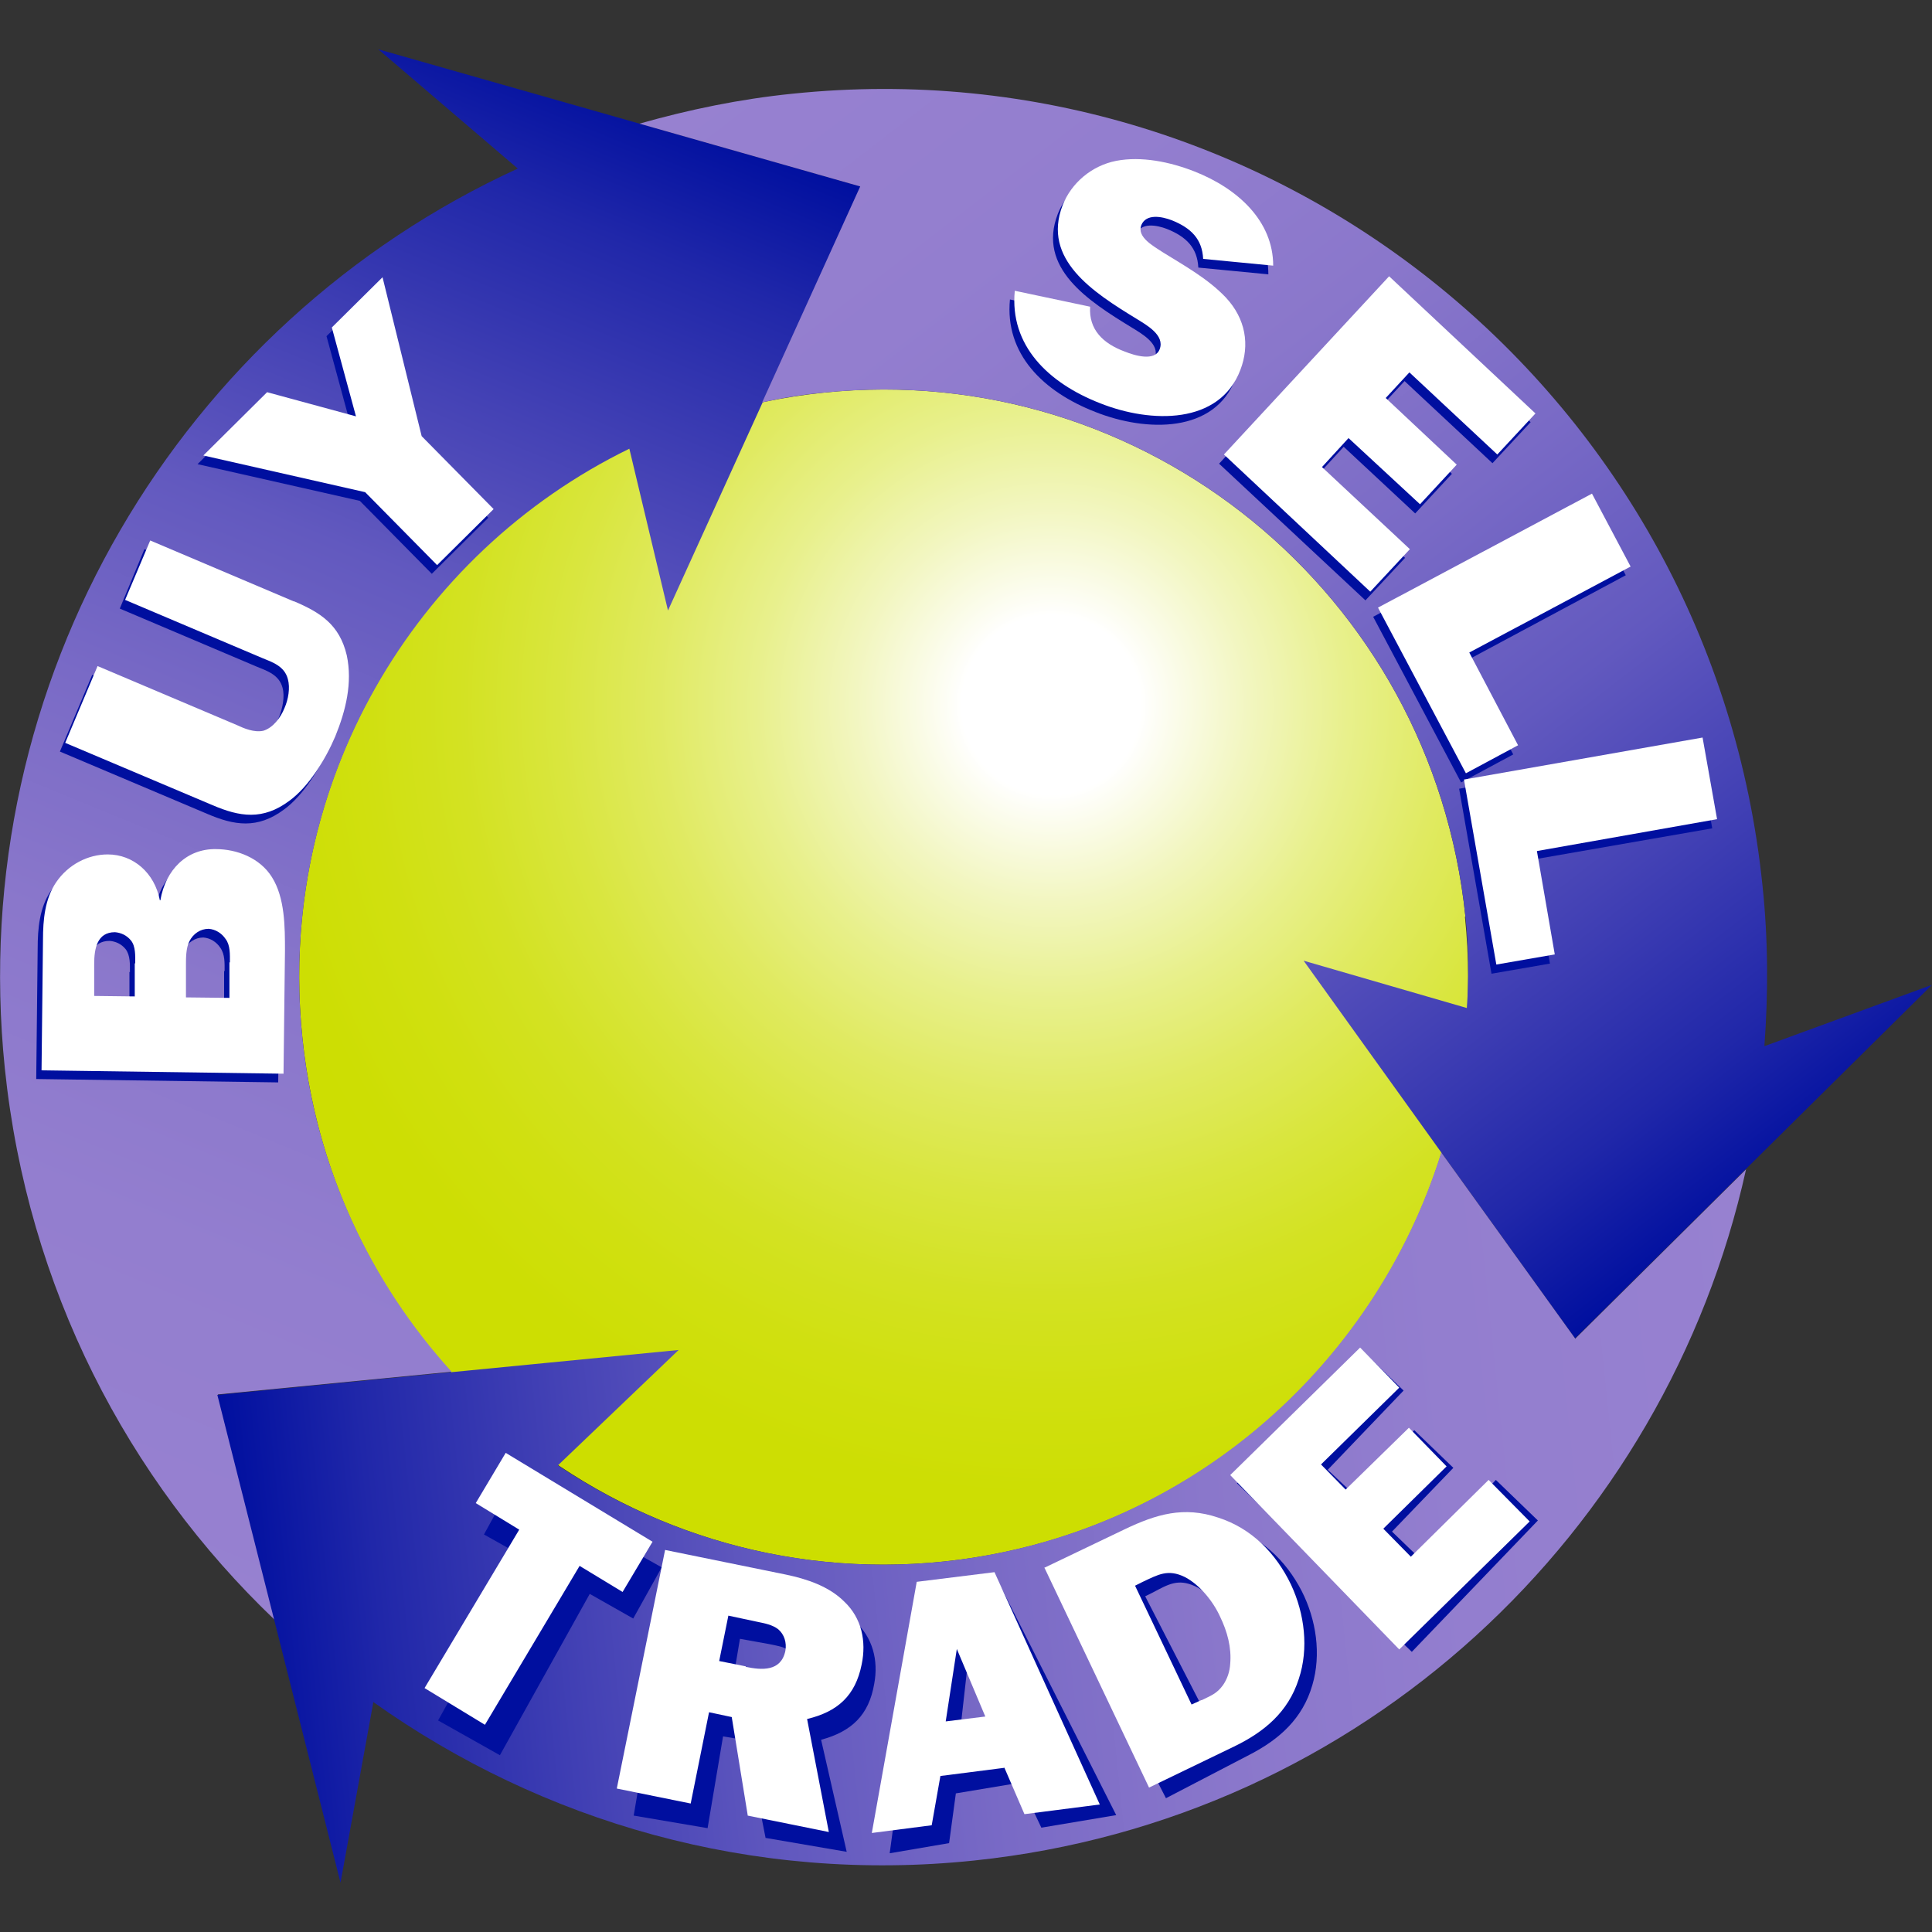 <?xml version="1.0" encoding="UTF-8"?><svg id="Layer_2" xmlns="http://www.w3.org/2000/svg" xmlns:xlink="http://www.w3.org/1999/xlink" viewBox="0 0 40 40"><rect x="0" y="0" width="40" height="40" fill="#333333" stroke="none"/><defs><style>.cls-1{fill:none;}.cls-2{fill:url(#linear-gradient);}.cls-3{fill:#000f9f;}.cls-4{fill:#fff;}.cls-5{fill:url(#linear-gradient-3);}.cls-6{fill:url(#linear-gradient-2);}.cls-7{fill:url(#radial-gradient);}</style><radialGradient id="radial-gradient" cx="19.35" cy="28.77" fx="19.35" fy="28.77" r="18.39" gradientTransform="translate(-.65 -12.29) rotate(-5.94) scale(1.01) skewX(-.06)" gradientUnits="userSpaceOnUse"><stop offset=".1" stop-color="#fff"/><stop offset=".11" stop-color="#fefef9"/><stop offset=".22" stop-color="#f2f6c0"/><stop offset=".33" stop-color="#e8f08c"/><stop offset=".44" stop-color="#e0ea61"/><stop offset=".55" stop-color="#d9e63e"/><stop offset=".66" stop-color="#d3e222"/><stop offset=".77" stop-color="#d0e00f"/><stop offset=".88" stop-color="#cdde03"/><stop offset="1" stop-color="#cdde00"/></radialGradient><linearGradient id="linear-gradient" x1="13.01" y1="15.41" x2="-2.23" y2="43.85" gradientTransform="translate(-1.43 -12.06) rotate(-5.91)" gradientUnits="userSpaceOnUse"><stop offset="0" stop-color="#000f9f"/><stop offset=".09" stop-color="#2027a9"/><stop offset=".22" stop-color="#4442b5"/><stop offset=".34" stop-color="#6259bf"/><stop offset=".48" stop-color="#796ac6"/><stop offset=".63" stop-color="#8a77cb"/><stop offset=".79" stop-color="#937ecf"/><stop offset="1" stop-color="#9781d0"/></linearGradient><linearGradient id="linear-gradient-2" x1="34.07" y1="40.38" x2="17.33" y2="13.41" xlink:href="#linear-gradient"/><linearGradient id="linear-gradient-3" x1="1.69" y1="45.73" x2="33.65" y2="45.73" xlink:href="#linear-gradient"/></defs><g id="Layer_1-2"><g><g><g><path class="cls-7" d="M30.33,18.98c.69,6.68-4.14,12.66-10.79,13.35-6.65,.69-12.6-4.17-13.28-10.85-.69-6.68,4.14-12.66,10.79-13.35,6.65-.69,12.6,4.16,13.29,10.85Z"/><g><path class="cls-2" d="M13.24,2.56L7.83,1.02l2.89,2.47C3.76,6.68-.73,14.06,.1,22.12c.47,4.54,2.54,8.51,5.59,11.42l-1.18-4.67,4.84-.47c-1.68-1.85-2.82-4.24-3.09-6.92-.54-5.23,2.32-10.02,6.77-12.19l.8,3.35,1.96-4.31,2.03-4.47-4.57-1.3Z"/><path class="cls-6" d="M36.53,21.66c.08-1.09,.08-2.2-.04-3.33C35.45,8.24,26.46,.9,16.41,1.94c-1.09,.11-2.15,.33-3.17,.62l4.57,1.3-2.03,4.47c.41-.09,.84-.16,1.27-.2,6.65-.69,12.6,4.16,13.29,10.85,.07,.64,.07,1.27,.03,1.89l-3.38-.98,2.85,3.97,2.77,3.85,3.54-3.51,3.85-3.81-3.47,1.27Z"/><path class="cls-5" d="M32.61,27.71l-2.77-3.85c-1.4,4.49-5.35,7.95-10.31,8.47-2.92,.3-5.71-.47-7.98-1.99l2.5-2.39-4.71,.46-4.84,.47,1.18,4.67,1.37,5.43,.68-3.74c3.49,2.48,7.85,3.76,12.44,3.28,8.04-.84,14.32-6.79,15.98-14.31l-3.54,3.51Z"/></g></g><g><path class="cls-3" d="M4.65,20.11c0-.17,.01-.35-.09-.49-.08-.12-.21-.2-.35-.21-.17,0-.32,.1-.4,.26-.07,.14-.07,.34-.07,.49v.67s.9,.01,.9,.01v-.74Zm-1.96,.02c0-.16,.01-.35-.09-.48-.09-.11-.21-.16-.33-.17-.37,0-.43,.33-.43,.66v.66s.84,.01,.84,.01v-.69Zm-1.94,2.22l.03-2.71c0-.42,.04-.85,.27-1.19,.25-.37,.66-.58,1.07-.58,.53,0,.97,.38,1.08,.95h.01c.11-.64,.56-1.07,1.15-1.06,.43,0,.91,.18,1.16,.58,.27,.43,.27,1.03,.27,1.53l-.03,2.54-5.01-.07Z"/><path class="cls-3" d="M5.98,12.63c.54,.23,.94,.48,1.09,1.12,.13,.57-.02,1.14-.24,1.68-.2,.47-.55,1.04-.95,1.33-.55,.41-1.03,.33-1.59,.09l-3.05-1.29,.67-1.59,2.88,1.22c.15,.07,.36,.16,.55,.12,.2-.06,.36-.27,.44-.47,.07-.18,.12-.42,.07-.6-.07-.27-.32-.35-.54-.44l-2.83-1.2,.51-1.23,2.97,1.26Z"/><polygon class="cls-3" points="8.62 9.21 10.11 10.72 8.94 11.88 7.45 10.37 4.09 9.61 5.41 8.3 7.26 8.8 6.76 6.96 7.81 5.92 8.62 9.21"/><path class="cls-4" d="M4.76,19.93c0-.17,.01-.36-.09-.49-.08-.12-.21-.2-.35-.21-.17,0-.32,.1-.4,.26-.07,.14-.07,.34-.07,.49v.67s.9,.01,.9,.01v-.74Zm-1.96,.02c0-.16,.01-.36-.09-.48-.09-.11-.21-.16-.33-.17-.37,0-.43,.34-.43,.66v.66s.84,.01,.84,.01v-.69Zm-1.94,2.22l.03-2.71c0-.42,.04-.85,.27-1.19,.25-.37,.66-.58,1.07-.58,.53,0,.97,.38,1.08,.95h.01c.11-.64,.55-1.07,1.15-1.06,.43,0,.91,.18,1.16,.58,.27,.43,.27,1.03,.27,1.53l-.03,2.54-5.01-.07Z"/><path class="cls-4" d="M6.09,12.45c.54,.23,.94,.48,1.09,1.12,.12,.57-.02,1.14-.24,1.68-.2,.47-.55,1.04-.95,1.33-.55,.41-1.03,.33-1.59,.09l-3.05-1.29,.67-1.59,2.88,1.22c.15,.07,.36,.16,.55,.12,.2-.06,.36-.27,.44-.47,.08-.18,.12-.42,.07-.6-.07-.27-.32-.35-.54-.44l-2.83-1.2,.52-1.23,2.97,1.26Z"/><polygon class="cls-4" points="8.73 9.03 10.22 10.54 9.05 11.7 7.56 10.19 4.21 9.43 5.53 8.12 7.37 8.62 6.87 6.78 7.92 5.74 8.73 9.03"/></g><g><path class="cls-3" d="M22.47,6.53c-.03,.47,.26,.75,.72,.93,.2,.08,.62,.21,.72-.05,.11-.29-.27-.5-.48-.63-.9-.55-1.96-1.23-1.53-2.35,.18-.46,.6-.82,1.11-.92,.52-.1,1.11,.02,1.62,.22,.89,.35,1.63,1.02,1.63,1.95l-1.45-.14c-.02-.41-.25-.64-.65-.8-.21-.08-.53-.14-.63,.1-.09,.25,.26,.44,.44,.56,.45,.28,.94,.55,1.31,.94,.41,.44,.5,.98,.3,1.5-.43,1.13-1.84,1.11-2.9,.69-1.08-.42-1.88-1.2-1.77-2.33l1.56,.33Z"/><polygon class="cls-3" points="28.27 12.43 25.24 9.6 28.65 5.91 31.69 8.74 30.9 9.59 29.08 7.89 28.58 8.43 30.06 9.81 29.3 10.63 27.82 9.25 27.27 9.85 29.09 11.55 28.27 12.43"/><polygon class="cls-3" points="30.25 16.2 28.43 12.77 32.86 10.4 33.66 11.91 30.32 13.7 31.33 15.62 30.25 16.2"/><polygon class="cls-3" points="30.88 20.16 30.21 16.33 35.15 15.46 35.45 17.15 31.72 17.8 32.09 19.95 30.88 20.16"/><path class="cls-4" d="M22.57,6.35c-.03,.47,.26,.76,.72,.93,.2,.08,.62,.21,.72-.05,.11-.29-.27-.5-.48-.63-.9-.55-1.96-1.23-1.53-2.35,.18-.46,.6-.82,1.11-.92,.52-.1,1.11,.02,1.62,.22,.89,.35,1.63,1.02,1.63,1.95l-1.45-.14c-.02-.41-.25-.64-.65-.8-.21-.08-.53-.14-.63,.1-.1,.25,.26,.44,.44,.56,.45,.28,.94,.55,1.31,.94,.41,.44,.5,.98,.3,1.5-.43,1.13-1.84,1.11-2.9,.69-1.08-.42-1.88-1.2-1.77-2.33l1.56,.33Z"/><polygon class="cls-4" points="28.37 12.25 25.34 9.41 28.76 5.72 31.79 8.56 31 9.41 29.18 7.71 28.69 8.24 30.16 9.62 29.4 10.44 27.92 9.07 27.37 9.67 29.19 11.37 28.37 12.25"/><polygon class="cls-4" points="30.35 16.01 28.53 12.58 32.96 10.22 33.76 11.73 30.42 13.51 31.43 15.43 30.35 16.01"/><polygon class="cls-4" points="30.98 19.97 30.31 16.14 35.25 15.27 35.55 16.96 31.82 17.62 32.19 19.76 30.98 19.97"/></g><g><polygon class="cls-3" points="10.35 36.34 9.07 35.62 10.93 32.28 10.02 31.77 10.6 30.71 13.7 32.45 13.11 33.51 12.21 33 10.35 36.34"/><path class="cls-3" d="M15.71,34.98c.33,.06,.74,.07,.81-.35,.03-.17-.03-.34-.17-.45-.12-.09-.28-.11-.42-.14l-.61-.11-.16,.95,.56,.1Zm.14,3.07l-.4-2.02-.48-.08-.32,1.9-1.53-.26,.84-4.97,2.52,.43c.43,.07,.9,.21,1.22,.52,.37,.33,.49,.81,.4,1.29-.11,.65-.47,.99-1.1,1.16l.53,2.32-1.69-.29Z"/><path class="cls-3" d="M20.67,35.87l-.64-1.37-.17,1.51,.81-.14Zm.44,1.04l-1.32,.22-.14,1.03-1.23,.21,.71-5.23,1.6-.27,2.38,4.71-1.55,.26-.44-.93Z"/><path class="cls-3" d="M25.17,35.38c.18-.09,.3-.14,.43-.32,.09-.13,.13-.28,.14-.45,.02-.34-.08-.67-.24-.97-.15-.3-.44-.65-.76-.8-.35-.16-.55-.04-.87,.13l-.16,.08,1.25,2.43,.19-.1Zm-3.34-2.63l1.64-.85c.64-.33,1.2-.52,1.92-.3,.7,.2,1.23,.7,1.56,1.34,.3,.59,.41,1.31,.22,1.95-.2,.69-.68,1.12-1.3,1.44l-1.73,.9-2.3-4.48Z"/><polygon class="cls-3" points="31.84 31.48 29.23 34.2 25.61 30.71 28.22 27.98 29.06 28.79 27.49 30.43 28.02 30.93 29.28 29.61 30.09 30.39 28.82 31.71 29.41 32.28 30.97 30.64 31.84 31.48"/><polygon class="cls-4" points="10.04 35.71 8.79 34.95 10.75 31.67 9.85 31.12 10.47 30.08 13.51 31.92 12.89 32.96 12 32.42 10.04 35.71"/><path class="cls-4" d="M15.44,34.51c.33,.07,.73,.1,.82-.33,.03-.17-.02-.34-.15-.45-.12-.09-.27-.12-.42-.15l-.61-.13-.19,.94,.55,.11Zm.04,3.07l-.33-2.03-.47-.1-.38,1.89-1.53-.31,1-4.94,2.5,.51c.43,.09,.89,.24,1.21,.56,.36,.34,.46,.82,.36,1.3-.13,.65-.5,.98-1.13,1.13l.45,2.34-1.68-.34Z"/><path class="cls-4" d="M20.4,35.54l-.59-1.4-.23,1.5,.81-.1Zm.4,1.06l-1.33,.17-.18,1.02-1.24,.16,.93-5.2,1.61-.2,2.18,4.81-1.56,.2-.41-.95Z"/><path class="cls-4" d="M24.88,35.2c.18-.09,.31-.13,.44-.31,.09-.13,.14-.28,.15-.44,.03-.34-.06-.67-.21-.98-.14-.31-.42-.66-.73-.82-.35-.17-.55-.05-.87,.1l-.16,.08,1.17,2.46,.2-.09Zm-3.26-2.74l1.67-.8c.65-.31,1.22-.48,1.93-.24,.69,.22,1.2,.74,1.51,1.39,.28,.6,.37,1.32,.16,1.95-.22,.69-.72,1.1-1.34,1.4l-1.76,.85-2.16-4.54Z"/><polygon class="cls-4" points="31.67 31.5 28.97 34.15 25.47 30.54 28.16 27.9 28.97 28.73 27.35 30.32 27.86 30.84 29.17 29.56 29.95 30.36 28.64 31.65 29.21 32.23 30.82 30.64 31.67 31.5"/></g></g><rect class="cls-1" width="40" height="40"/></g></g></svg>